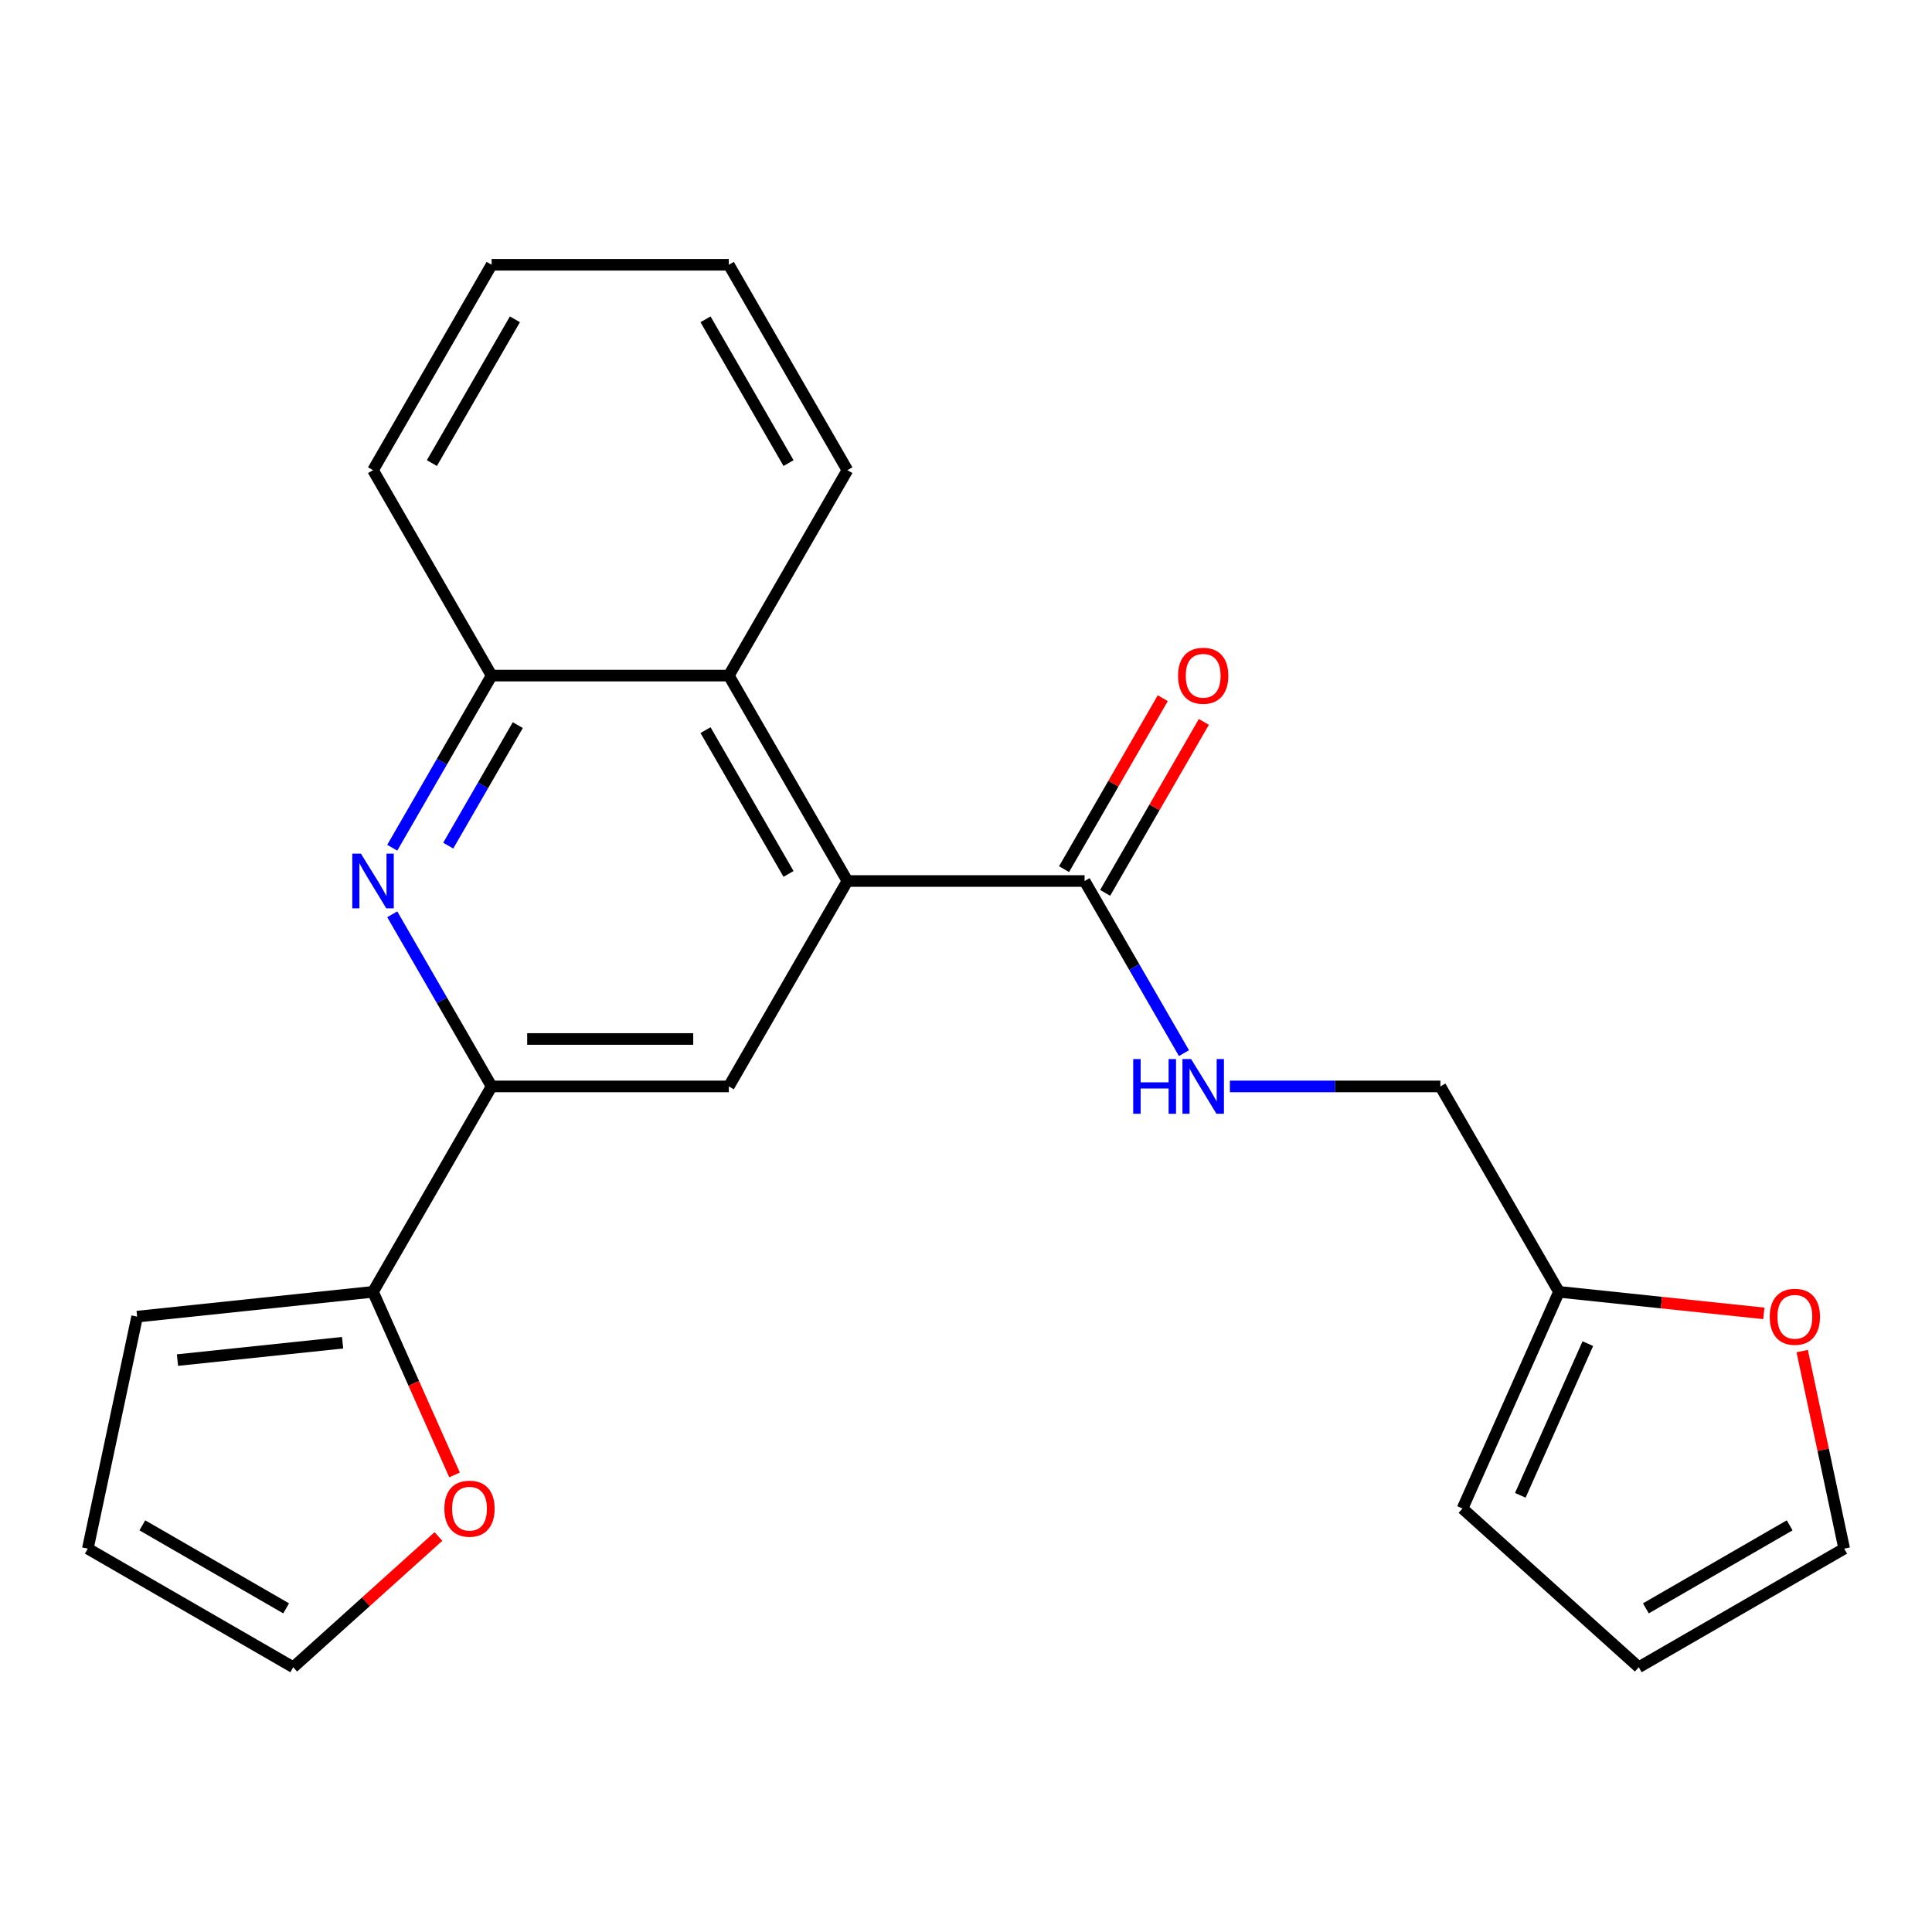 <?xml version='1.0' encoding='iso-8859-1'?>
<svg version='1.1' baseProfile='full'
              xmlns='http://www.w3.org/2000/svg'
                      xmlns:rdkit='http://www.rdkit.org/xml'
                      xmlns:xlink='http://www.w3.org/1999/xlink'
                  xml:space='preserve'
width='1000px' height='1000px' viewBox='0 0 1000 1000'>
<!-- END OF HEADER -->
<rect style='opacity:1.0;fill:#FFFFFF;stroke:none' width='1000' height='1000' x='0' y='0'> </rect>
<path class='bond-2' d='M 438.615,456.009 L 377.231,562.33' style='fill:none;fill-rule:evenodd;stroke:#000000;stroke-width:6px;stroke-linecap:butt;stroke-linejoin:miter;stroke-opacity:1' />
<path class='bond-3' d='M 438.615,456.009 L 561.385,456.009' style='fill:none;fill-rule:evenodd;stroke:#000000;stroke-width:6px;stroke-linecap:butt;stroke-linejoin:miter;stroke-opacity:1' />
<path class='bond-5' d='M 438.615,456.009 L 377.231,349.687' style='fill:none;fill-rule:evenodd;stroke:#000000;stroke-width:6px;stroke-linecap:butt;stroke-linejoin:miter;stroke-opacity:1' />
<path class='bond-5' d='M 408.143,452.337 L 365.174,377.912' style='fill:none;fill-rule:evenodd;stroke:#000000;stroke-width:6px;stroke-linecap:butt;stroke-linejoin:miter;stroke-opacity:1' />
<path class='bond-0' d='M 203.024,438.779 L 228.743,394.233' style='fill:none;fill-rule:evenodd;stroke:#0000FF;stroke-width:6px;stroke-linecap:butt;stroke-linejoin:miter;stroke-opacity:1' />
<path class='bond-0' d='M 228.743,394.233 L 254.461,349.687' style='fill:none;fill-rule:evenodd;stroke:#000000;stroke-width:6px;stroke-linecap:butt;stroke-linejoin:miter;stroke-opacity:1' />
<path class='bond-0' d='M 232.004,437.693 L 250.007,406.51' style='fill:none;fill-rule:evenodd;stroke:#0000FF;stroke-width:6px;stroke-linecap:butt;stroke-linejoin:miter;stroke-opacity:1' />
<path class='bond-0' d='M 250.007,406.51 L 268.01,375.328' style='fill:none;fill-rule:evenodd;stroke:#000000;stroke-width:6px;stroke-linecap:butt;stroke-linejoin:miter;stroke-opacity:1' />
<path class='bond-23' d='M 203.024,473.238 L 228.743,517.784' style='fill:none;fill-rule:evenodd;stroke:#0000FF;stroke-width:6px;stroke-linecap:butt;stroke-linejoin:miter;stroke-opacity:1' />
<path class='bond-23' d='M 228.743,517.784 L 254.461,562.33' style='fill:none;fill-rule:evenodd;stroke:#000000;stroke-width:6px;stroke-linecap:butt;stroke-linejoin:miter;stroke-opacity:1' />
<path class='bond-1' d='M 254.461,562.33 L 377.231,562.33' style='fill:none;fill-rule:evenodd;stroke:#000000;stroke-width:6px;stroke-linecap:butt;stroke-linejoin:miter;stroke-opacity:1' />
<path class='bond-1' d='M 272.877,537.776 L 358.815,537.776' style='fill:none;fill-rule:evenodd;stroke:#000000;stroke-width:6px;stroke-linecap:butt;stroke-linejoin:miter;stroke-opacity:1' />
<path class='bond-4' d='M 254.461,562.33 L 193.077,668.651' style='fill:none;fill-rule:evenodd;stroke:#000000;stroke-width:6px;stroke-linecap:butt;stroke-linejoin:miter;stroke-opacity:1' />
<path class='bond-7' d='M 561.385,456.009 L 587.103,500.555' style='fill:none;fill-rule:evenodd;stroke:#000000;stroke-width:6px;stroke-linecap:butt;stroke-linejoin:miter;stroke-opacity:1' />
<path class='bond-7' d='M 587.103,500.555 L 612.822,545.101' style='fill:none;fill-rule:evenodd;stroke:#0000FF;stroke-width:6px;stroke-linecap:butt;stroke-linejoin:miter;stroke-opacity:1' />
<path class='bond-12' d='M 572.017,462.147 L 597.562,417.901' style='fill:none;fill-rule:evenodd;stroke:#000000;stroke-width:6px;stroke-linecap:butt;stroke-linejoin:miter;stroke-opacity:1' />
<path class='bond-12' d='M 597.562,417.901 L 623.108,373.655' style='fill:none;fill-rule:evenodd;stroke:#FF0000;stroke-width:6px;stroke-linecap:butt;stroke-linejoin:miter;stroke-opacity:1' />
<path class='bond-12' d='M 550.753,449.87 L 576.298,405.624' style='fill:none;fill-rule:evenodd;stroke:#000000;stroke-width:6px;stroke-linecap:butt;stroke-linejoin:miter;stroke-opacity:1' />
<path class='bond-12' d='M 576.298,405.624 L 601.844,361.378' style='fill:none;fill-rule:evenodd;stroke:#FF0000;stroke-width:6px;stroke-linecap:butt;stroke-linejoin:miter;stroke-opacity:1' />
<path class='bond-9' d='M 193.077,668.651 L 214.173,716.035' style='fill:none;fill-rule:evenodd;stroke:#000000;stroke-width:6px;stroke-linecap:butt;stroke-linejoin:miter;stroke-opacity:1' />
<path class='bond-9' d='M 214.173,716.035 L 235.269,763.418' style='fill:none;fill-rule:evenodd;stroke:#FF0000;stroke-width:6px;stroke-linecap:butt;stroke-linejoin:miter;stroke-opacity:1' />
<path class='bond-11' d='M 193.077,668.651 L 70.98,681.484' style='fill:none;fill-rule:evenodd;stroke:#000000;stroke-width:6px;stroke-linecap:butt;stroke-linejoin:miter;stroke-opacity:1' />
<path class='bond-11' d='M 177.329,694.996 L 91.861,703.979' style='fill:none;fill-rule:evenodd;stroke:#000000;stroke-width:6px;stroke-linecap:butt;stroke-linejoin:miter;stroke-opacity:1' />
<path class='bond-6' d='M 377.231,349.687 L 254.461,349.687' style='fill:none;fill-rule:evenodd;stroke:#000000;stroke-width:6px;stroke-linecap:butt;stroke-linejoin:miter;stroke-opacity:1' />
<path class='bond-19' d='M 377.231,349.687 L 438.615,243.366' style='fill:none;fill-rule:evenodd;stroke:#000000;stroke-width:6px;stroke-linecap:butt;stroke-linejoin:miter;stroke-opacity:1' />
<path class='bond-20' d='M 254.461,349.687 L 193.077,243.366' style='fill:none;fill-rule:evenodd;stroke:#000000;stroke-width:6px;stroke-linecap:butt;stroke-linejoin:miter;stroke-opacity:1' />
<path class='bond-18' d='M 636.579,562.33 L 691.059,562.33' style='fill:none;fill-rule:evenodd;stroke:#0000FF;stroke-width:6px;stroke-linecap:butt;stroke-linejoin:miter;stroke-opacity:1' />
<path class='bond-18' d='M 691.059,562.33 L 745.539,562.33' style='fill:none;fill-rule:evenodd;stroke:#000000;stroke-width:6px;stroke-linecap:butt;stroke-linejoin:miter;stroke-opacity:1' />
<path class='bond-8' d='M 806.923,668.651 L 745.539,562.33' style='fill:none;fill-rule:evenodd;stroke:#000000;stroke-width:6px;stroke-linecap:butt;stroke-linejoin:miter;stroke-opacity:1' />
<path class='bond-10' d='M 806.923,668.651 L 859.937,674.223' style='fill:none;fill-rule:evenodd;stroke:#000000;stroke-width:6px;stroke-linecap:butt;stroke-linejoin:miter;stroke-opacity:1' />
<path class='bond-10' d='M 859.937,674.223 L 912.951,679.795' style='fill:none;fill-rule:evenodd;stroke:#FF0000;stroke-width:6px;stroke-linecap:butt;stroke-linejoin:miter;stroke-opacity:1' />
<path class='bond-13' d='M 806.923,668.651 L 756.989,780.807' style='fill:none;fill-rule:evenodd;stroke:#000000;stroke-width:6px;stroke-linecap:butt;stroke-linejoin:miter;stroke-opacity:1' />
<path class='bond-13' d='M 821.864,695.462 L 786.91,773.97' style='fill:none;fill-rule:evenodd;stroke:#000000;stroke-width:6px;stroke-linecap:butt;stroke-linejoin:miter;stroke-opacity:1' />
<path class='bond-14' d='M 226.942,795.276 L 189.359,829.116' style='fill:none;fill-rule:evenodd;stroke:#FF0000;stroke-width:6px;stroke-linecap:butt;stroke-linejoin:miter;stroke-opacity:1' />
<path class='bond-14' d='M 189.359,829.116 L 151.776,862.956' style='fill:none;fill-rule:evenodd;stroke:#000000;stroke-width:6px;stroke-linecap:butt;stroke-linejoin:miter;stroke-opacity:1' />
<path class='bond-15' d='M 932.81,699.314 L 943.678,750.442' style='fill:none;fill-rule:evenodd;stroke:#FF0000;stroke-width:6px;stroke-linecap:butt;stroke-linejoin:miter;stroke-opacity:1' />
<path class='bond-15' d='M 943.678,750.442 L 954.545,801.571' style='fill:none;fill-rule:evenodd;stroke:#000000;stroke-width:6px;stroke-linecap:butt;stroke-linejoin:miter;stroke-opacity:1' />
<path class='bond-16' d='M 70.98,681.484 L 45.455,801.571' style='fill:none;fill-rule:evenodd;stroke:#000000;stroke-width:6px;stroke-linecap:butt;stroke-linejoin:miter;stroke-opacity:1' />
<path class='bond-17' d='M 756.989,780.807 L 848.224,862.956' style='fill:none;fill-rule:evenodd;stroke:#000000;stroke-width:6px;stroke-linecap:butt;stroke-linejoin:miter;stroke-opacity:1' />
<path class='bond-25' d='M 151.776,862.956 L 45.455,801.571' style='fill:none;fill-rule:evenodd;stroke:#000000;stroke-width:6px;stroke-linecap:butt;stroke-linejoin:miter;stroke-opacity:1' />
<path class='bond-25' d='M 148.105,832.484 L 73.68,789.514' style='fill:none;fill-rule:evenodd;stroke:#000000;stroke-width:6px;stroke-linecap:butt;stroke-linejoin:miter;stroke-opacity:1' />
<path class='bond-26' d='M 954.545,801.571 L 848.224,862.956' style='fill:none;fill-rule:evenodd;stroke:#000000;stroke-width:6px;stroke-linecap:butt;stroke-linejoin:miter;stroke-opacity:1' />
<path class='bond-26' d='M 926.32,789.514 L 851.895,832.484' style='fill:none;fill-rule:evenodd;stroke:#000000;stroke-width:6px;stroke-linecap:butt;stroke-linejoin:miter;stroke-opacity:1' />
<path class='bond-21' d='M 438.615,243.366 L 377.231,137.044' style='fill:none;fill-rule:evenodd;stroke:#000000;stroke-width:6px;stroke-linecap:butt;stroke-linejoin:miter;stroke-opacity:1' />
<path class='bond-21' d='M 408.143,239.695 L 365.174,165.27' style='fill:none;fill-rule:evenodd;stroke:#000000;stroke-width:6px;stroke-linecap:butt;stroke-linejoin:miter;stroke-opacity:1' />
<path class='bond-24' d='M 193.077,243.366 L 254.461,137.044' style='fill:none;fill-rule:evenodd;stroke:#000000;stroke-width:6px;stroke-linecap:butt;stroke-linejoin:miter;stroke-opacity:1' />
<path class='bond-24' d='M 223.549,239.695 L 266.518,165.27' style='fill:none;fill-rule:evenodd;stroke:#000000;stroke-width:6px;stroke-linecap:butt;stroke-linejoin:miter;stroke-opacity:1' />
<path class='bond-22' d='M 377.231,137.044 L 254.461,137.044' style='fill:none;fill-rule:evenodd;stroke:#000000;stroke-width:6px;stroke-linecap:butt;stroke-linejoin:miter;stroke-opacity:1' />
<path  class='atom-1' d='M 186.817 441.849
L 196.097 456.849
Q 197.017 458.329, 198.497 461.009
Q 199.977 463.689, 200.057 463.849
L 200.057 441.849
L 203.817 441.849
L 203.817 470.169
L 199.937 470.169
L 189.977 453.769
Q 188.817 451.849, 187.577 449.649
Q 186.377 447.449, 186.017 446.769
L 186.017 470.169
L 182.337 470.169
L 182.337 441.849
L 186.817 441.849
' fill='#0000FF'/>
<path  class='atom-8' d='M 586.549 548.17
L 590.389 548.17
L 590.389 560.21
L 604.869 560.21
L 604.869 548.17
L 608.709 548.17
L 608.709 576.49
L 604.869 576.49
L 604.869 563.41
L 590.389 563.41
L 590.389 576.49
L 586.549 576.49
L 586.549 548.17
' fill='#0000FF'/>
<path  class='atom-8' d='M 616.509 548.17
L 625.789 563.17
Q 626.709 564.65, 628.189 567.33
Q 629.669 570.01, 629.749 570.17
L 629.749 548.17
L 633.509 548.17
L 633.509 576.49
L 629.629 576.49
L 619.669 560.09
Q 618.509 558.17, 617.269 555.97
Q 616.069 553.77, 615.709 553.09
L 615.709 576.49
L 612.029 576.49
L 612.029 548.17
L 616.509 548.17
' fill='#0000FF'/>
<path  class='atom-10' d='M 230.011 780.887
Q 230.011 774.087, 233.371 770.287
Q 236.731 766.487, 243.011 766.487
Q 249.291 766.487, 252.651 770.287
Q 256.011 774.087, 256.011 780.887
Q 256.011 787.767, 252.611 791.687
Q 249.211 795.567, 243.011 795.567
Q 236.771 795.567, 233.371 791.687
Q 230.011 787.807, 230.011 780.887
M 243.011 792.367
Q 247.331 792.367, 249.651 789.487
Q 252.011 786.567, 252.011 780.887
Q 252.011 775.327, 249.651 772.527
Q 247.331 769.687, 243.011 769.687
Q 238.691 769.687, 236.331 772.487
Q 234.011 775.287, 234.011 780.887
Q 234.011 786.607, 236.331 789.487
Q 238.691 792.367, 243.011 792.367
' fill='#FF0000'/>
<path  class='atom-11' d='M 916.02 681.564
Q 916.02 674.764, 919.38 670.964
Q 922.74 667.164, 929.02 667.164
Q 935.3 667.164, 938.66 670.964
Q 942.02 674.764, 942.02 681.564
Q 942.02 688.444, 938.62 692.364
Q 935.22 696.244, 929.02 696.244
Q 922.78 696.244, 919.38 692.364
Q 916.02 688.484, 916.02 681.564
M 929.02 693.044
Q 933.34 693.044, 935.66 690.164
Q 938.02 687.244, 938.02 681.564
Q 938.02 676.004, 935.66 673.204
Q 933.34 670.364, 929.02 670.364
Q 924.7 670.364, 922.34 673.164
Q 920.02 675.964, 920.02 681.564
Q 920.02 687.284, 922.34 690.164
Q 924.7 693.044, 929.02 693.044
' fill='#FF0000'/>
<path  class='atom-13' d='M 609.769 349.767
Q 609.769 342.967, 613.129 339.167
Q 616.489 335.367, 622.769 335.367
Q 629.049 335.367, 632.409 339.167
Q 635.769 342.967, 635.769 349.767
Q 635.769 356.647, 632.369 360.567
Q 628.969 364.447, 622.769 364.447
Q 616.529 364.447, 613.129 360.567
Q 609.769 356.687, 609.769 349.767
M 622.769 361.247
Q 627.089 361.247, 629.409 358.367
Q 631.769 355.447, 631.769 349.767
Q 631.769 344.207, 629.409 341.407
Q 627.089 338.567, 622.769 338.567
Q 618.449 338.567, 616.089 341.367
Q 613.769 344.167, 613.769 349.767
Q 613.769 355.487, 616.089 358.367
Q 618.449 361.247, 622.769 361.247
' fill='#FF0000'/>
</svg>
